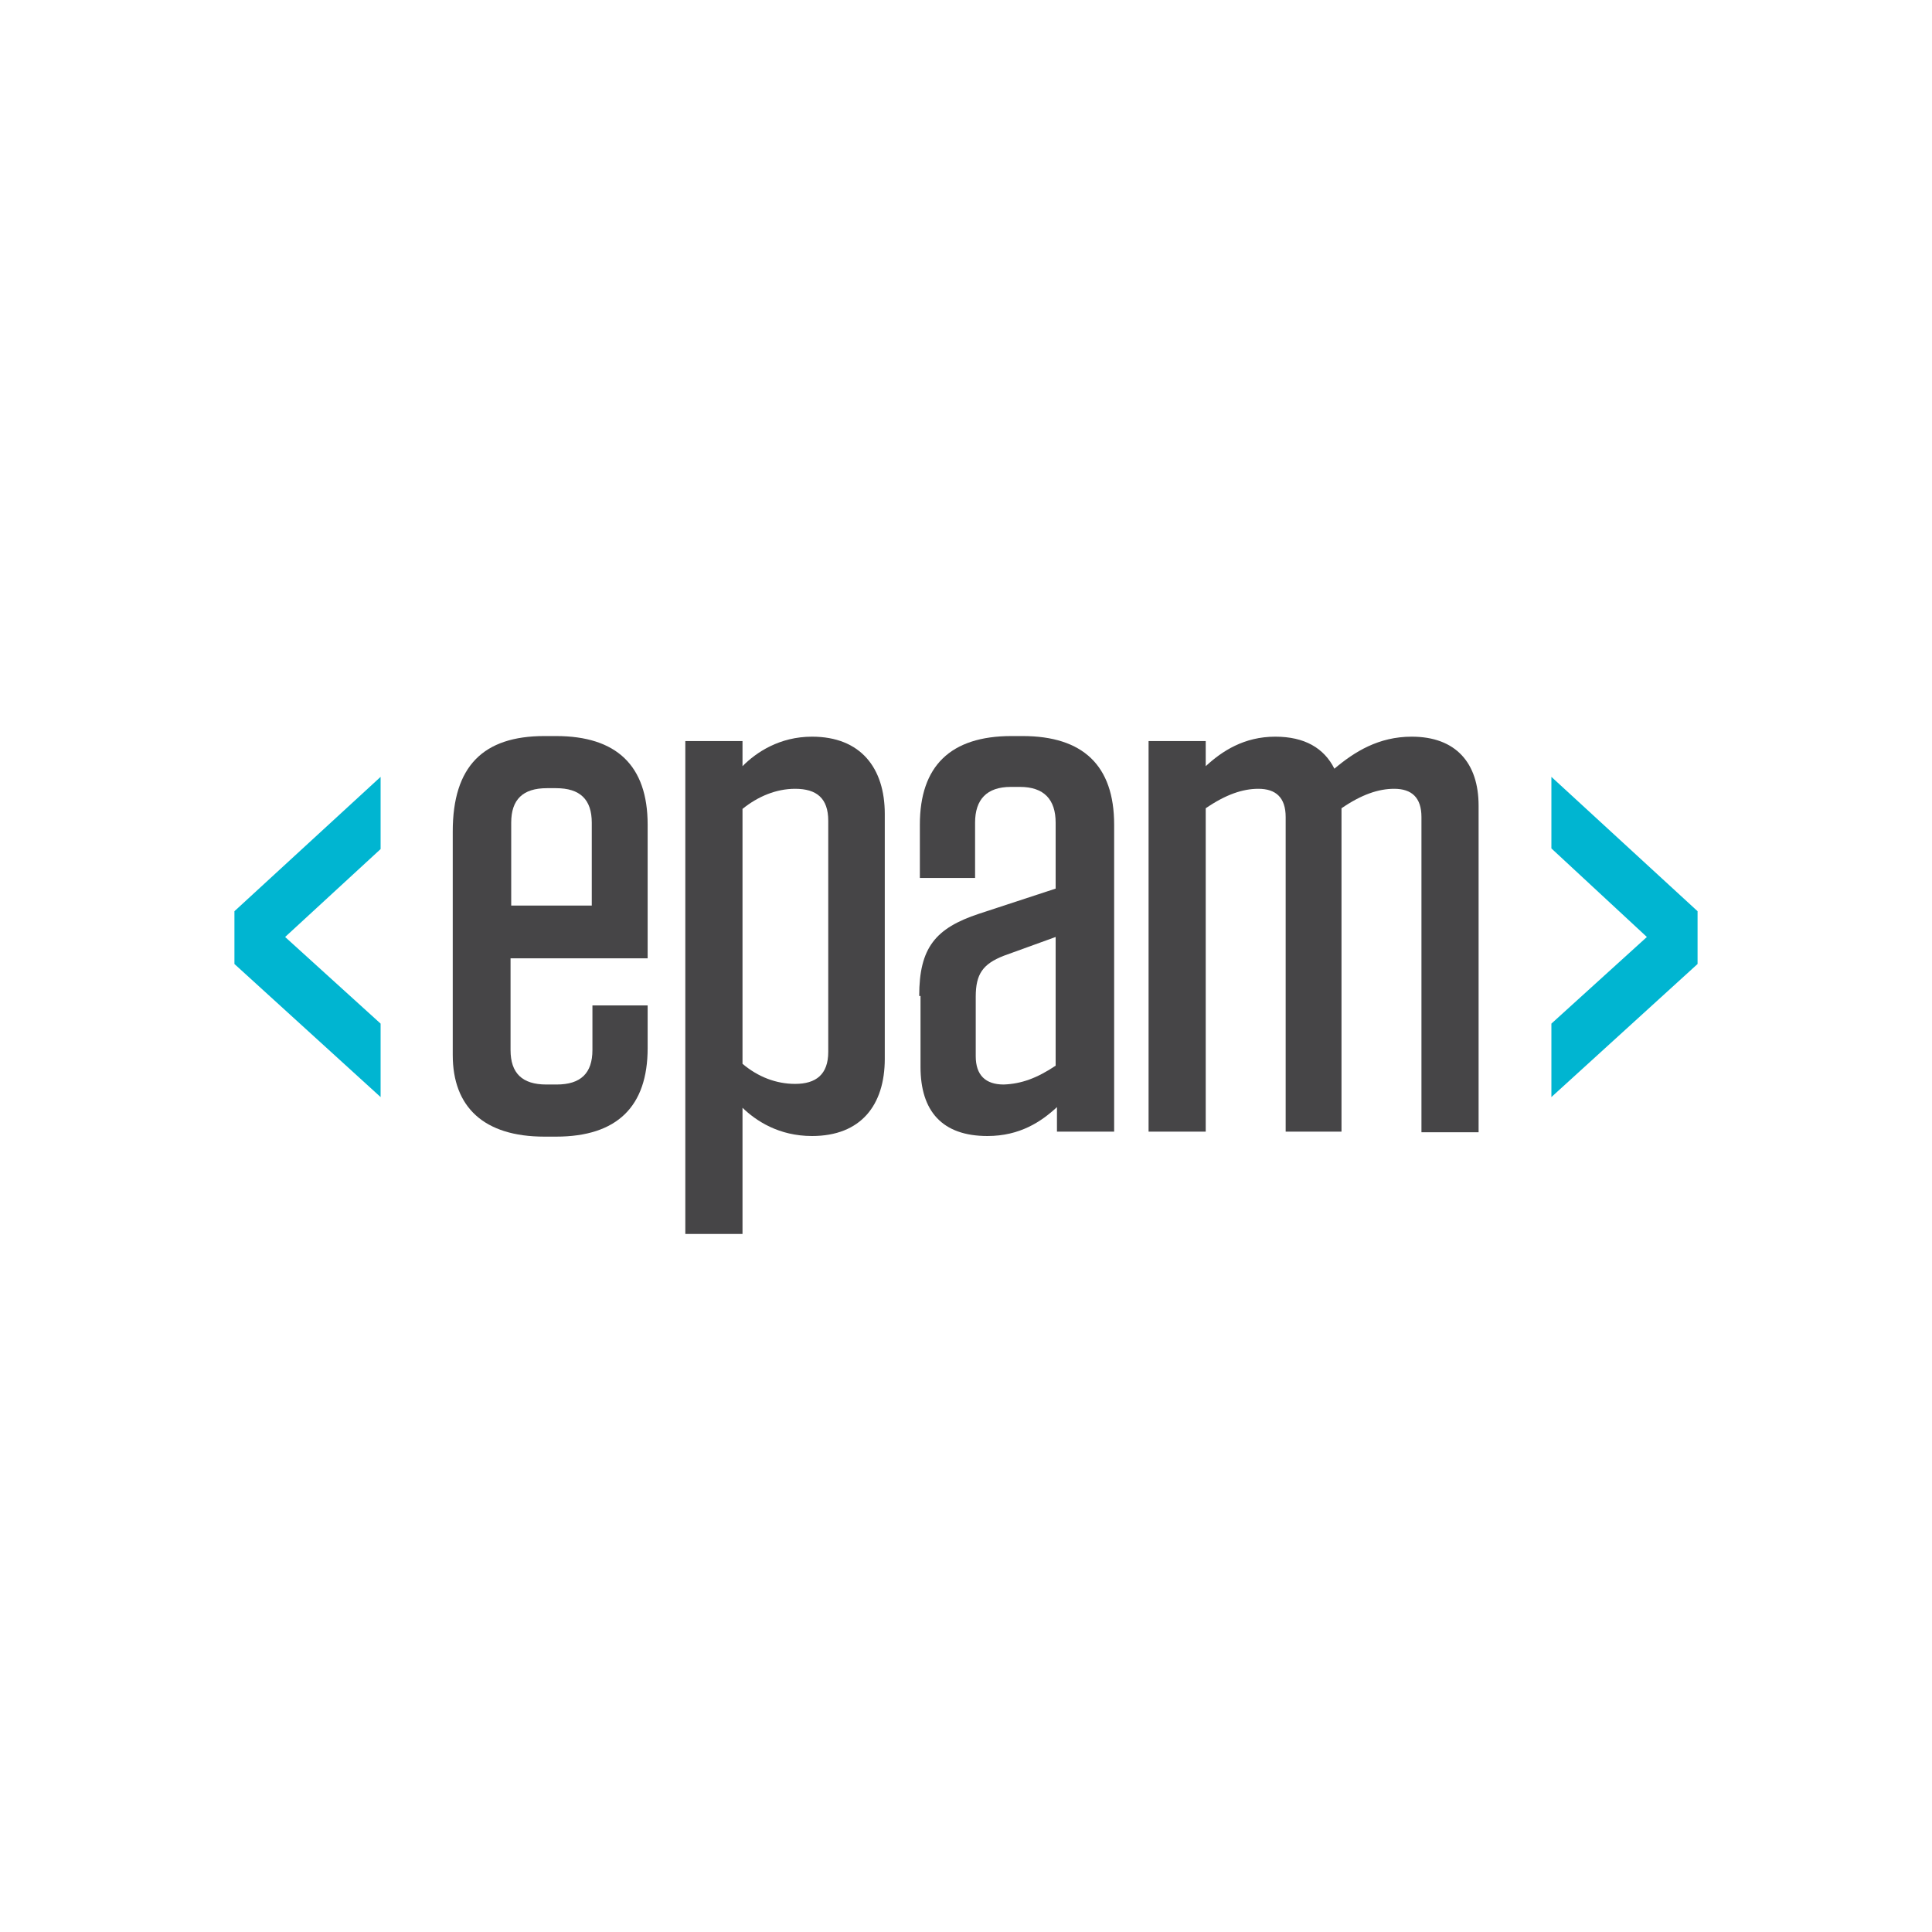 <?xml version="1.0" encoding="UTF-8"?>
<svg xmlns="http://www.w3.org/2000/svg" width="50" height="50" viewBox="0 0 50 50" fill="none">
  <g clip-path="url(#clip0_1071_10)">
    <path d="M13.213 24.817V27.174C13.213 27.775 13.516 28.067 14.138 28.067H14.407C15.029 28.067 15.332 27.775 15.332 27.174V26.02H16.761V27.125C16.761 28.636 15.971 29.416 14.39 29.416H14.088C12.524 29.416 11.717 28.652 11.717 27.304V21.519C11.717 19.829 12.507 19.049 14.088 19.049H14.39C15.954 19.049 16.761 19.812 16.761 21.34V24.801H13.213V24.817ZM13.213 23.436H15.315V21.291C15.315 20.69 15.012 20.398 14.39 20.398H14.155C13.533 20.398 13.23 20.69 13.23 21.291V23.436H13.213Z" fill="#464547"></path>
    <path d="M17.736 19.179H19.216V19.829C19.569 19.471 20.174 19.065 21.015 19.065C22.276 19.065 22.898 19.878 22.898 21.064V27.401C22.898 28.604 22.276 29.4 21.015 29.4C20.158 29.4 19.569 29.01 19.216 28.669V31.935H17.736V19.179ZM19.216 27.531C19.619 27.872 20.09 28.051 20.578 28.051C21.116 28.051 21.435 27.808 21.435 27.223V21.242C21.435 20.657 21.133 20.414 20.578 20.414C20.09 20.414 19.619 20.609 19.216 20.934V27.531Z" fill="#464547"></path>
    <path d="M23.789 25.776C23.789 24.525 24.21 24.021 25.336 23.648L27.32 22.997V21.291C27.32 20.69 27.018 20.365 26.396 20.365H26.16C25.538 20.365 25.235 20.69 25.235 21.291V22.721H23.806V21.34C23.806 19.829 24.596 19.049 26.177 19.049H26.463C28.027 19.049 28.834 19.812 28.834 21.34V29.286H27.354V28.652C26.951 29.026 26.396 29.4 25.555 29.4C24.378 29.4 23.823 28.75 23.823 27.613V25.776H23.789ZM27.32 27.58V24.249L25.975 24.736C25.437 24.948 25.252 25.207 25.252 25.793V27.336C25.252 27.824 25.505 28.067 25.975 28.067C26.429 28.051 26.833 27.905 27.32 27.58Z" fill="#464547"></path>
    <path d="M34.752 29.286H33.273V21.145C33.273 20.641 33.02 20.414 32.566 20.414C32.163 20.414 31.726 20.56 31.204 20.918V29.286H29.725V19.179H31.204V19.829C31.625 19.439 32.196 19.065 33.004 19.065C33.76 19.065 34.265 19.358 34.534 19.894C35.055 19.455 35.677 19.065 36.535 19.065C37.678 19.065 38.266 19.747 38.266 20.852V29.302H36.787V21.145C36.787 20.641 36.535 20.414 36.081 20.414C35.677 20.414 35.24 20.56 34.718 20.918V29.286H34.752Z" fill="#464547"></path>
    <path d="M9.85 20.105V21.974L7.379 24.249L9.85 26.491V28.392L6.067 24.948V23.582L9.85 20.105Z" fill="#00B5D1"></path>
    <path d="M43.933 23.582V24.948L40.15 28.392V26.491L42.621 24.249L40.15 21.957V20.105L43.933 23.582Z" fill="#00B5D1"></path>
  </g>
  <defs>
    <clipPath id="clip0_1071_10">
      <rect width="38" height="13" fill="white" transform="translate(6 19)"></rect>
    </clipPath>
  </defs>
</svg>
